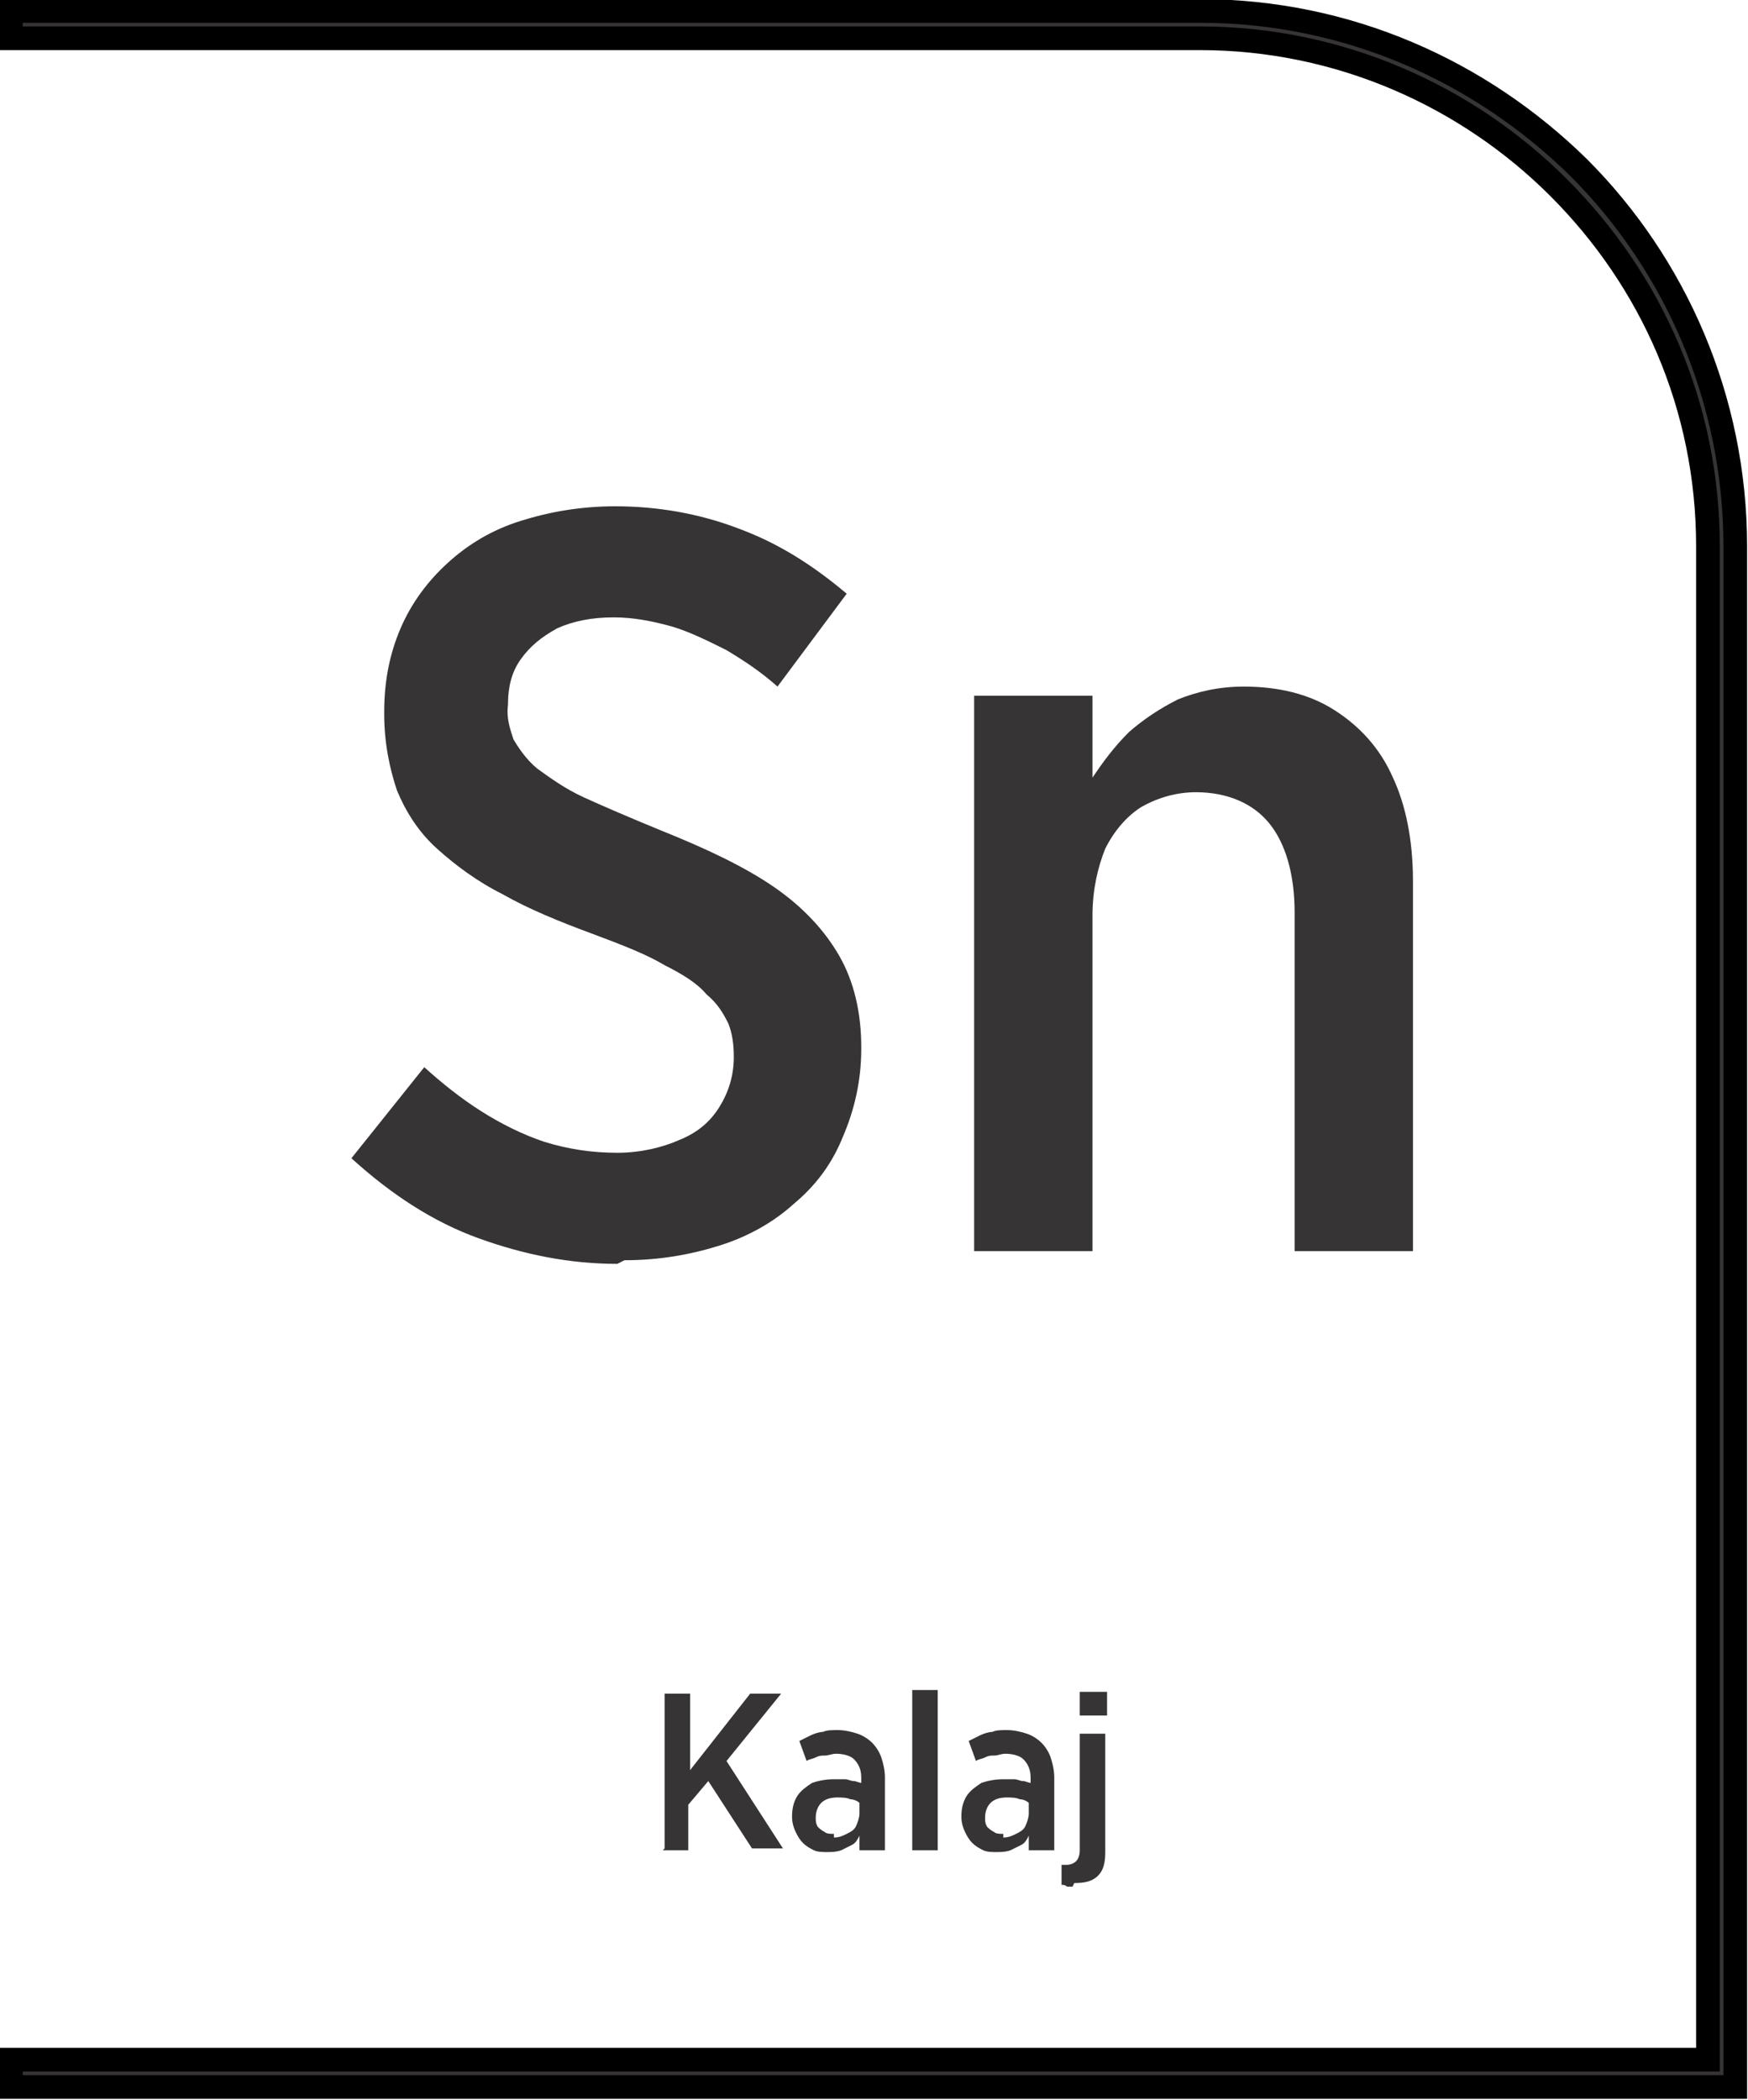 <?xml version="1.0" encoding="UTF-8"?>
<!DOCTYPE svg PUBLIC "-//W3C//DTD SVG 1.1//EN" "http://www.w3.org/Graphics/SVG/1.1/DTD/svg11.dtd">
<!-- Creator: CorelDRAW -->
<svg xmlns="http://www.w3.org/2000/svg" xml:space="preserve" width="7.256mm" height="8.715mm" style="shape-rendering:geometricPrecision; text-rendering:geometricPrecision; image-rendering:optimizeQuality; fill-rule:evenodd; clip-rule:evenodd"
viewBox="0 0 0.96 1.153"
 xmlns:xlink="http://www.w3.org/1999/xlink">
 <defs>
  <style type="text/css">
   <![CDATA[
    .str0 {stroke:black;stroke-width:0.013}
    .fil0 {fill:#373435;fill-rule:nonzero}
   ]]>
  </style>
 </defs>
 <g id="Layer_x0020_1">
  <path class="fil0 str0" d="M0.007 1.131l0.931 0 0 -0.831c0,-0.077 -0.031,-0.146 -0.082,-0.197 -0.05,-0.05 -0.12,-0.082 -0.197,-0.082l-0.653 0 0 -0.015 0.653 0c0.081,0 0.154,0.033 0.208,0.086 0.053,0.053 0.086,0.127 0.086,0.208l0 0.846 -0.947 0 0 -0.015z"/>
  <path class="fil0" d="M0.364 1.016l0.014 0 0 -0.025 0.011 -0.013 0.024 0.037 0.017 0 -0.031 -0.048 0.03 -0.037 -0.017 0 -0.033 0.042 0 -0.042 -0.014 0 0 0.085zm0.09 0.001c0.003,-2.64618e-005 0.005,-0 0.008,-0.001 0.002,-0.001 0.004,-0.002 0.006,-0.003 0.002,-0.001 0.003,-0.003 0.004,-0.005l0 0.008 0.014 0 0 -0.04c0,-0.004 -0.001,-0.008 -0.002,-0.011 -0.001,-0.003 -0.003,-0.006 -0.005,-0.008 -0.002,-0.002 -0.005,-0.004 -0.008,-0.005 -0.003,-0.001 -0.007,-0.002 -0.011,-0.002 -0.003,0 -0.006,0 -0.008,0.001 -0.002,0 -0.005,0.001 -0.007,0.002 -0.002,0.001 -0.004,0.002 -0.006,0.003l0.004 0.011c0.001,-0.001 0.003,-0.001 0.005,-0.002 0.002,-0.001 0.003,-0.001 0.005,-0.001 0.002,-0 0.004,-0.001 0.006,-0.001 0.004,0 0.008,0.001 0.01,0.003 0.002,0.002 0.004,0.005 0.004,0.01l0 0.003c-0.001,-0 -0.003,-0.001 -0.004,-0.001 -0.002,-0 -0.003,-0.001 -0.005,-0.001 -0.002,-0 -0.004,-0 -0.006,-0 -0.005,0 -0.009,0.001 -0.012,0.002 -0.003,0.002 -0.006,0.004 -0.008,0.007 -0.002,0.003 -0.003,0.007 -0.003,0.011l0 0.001c1.32309e-005,0.003 0.001,0.006 0.002,0.008 0.001,0.002 0.002,0.004 0.004,0.006 0.002,0.002 0.004,0.003 0.006,0.004 0.002,0.001 0.005,0.001 0.008,0.001zm0.004 -0.01c-0.002,-3.96927e-005 -0.004,-0 -0.005,-0.001 -0.002,-0.001 -0.003,-0.002 -0.004,-0.003 -0.001,-0.002 -0.001,-0.003 -0.001,-0.005l0 -0c1.32309e-005,-0.003 0.001,-0.006 0.003,-0.008 0.002,-0.002 0.005,-0.003 0.009,-0.003 0.002,2.64618e-005 0.005,0 0.007,0.001 0.002,0 0.004,0.001 0.005,0.002l0 0.006c-1.32309e-005,0.002 -0.001,0.005 -0.002,0.007 -0.001,0.002 -0.003,0.003 -0.005,0.004 -0.002,0.001 -0.004,0.002 -0.007,0.002zm0.043 0.009l0.014 0 0 -0.088 -0.014 0 0 0.088zm0.046 0.001c0.003,-2.64618e-005 0.005,-0 0.008,-0.001 0.002,-0.001 0.004,-0.002 0.006,-0.003 0.002,-0.001 0.003,-0.003 0.004,-0.005l0 0.008 0.014 0 0 -0.04c0,-0.004 -0.001,-0.008 -0.002,-0.011 -0.001,-0.003 -0.003,-0.006 -0.005,-0.008 -0.002,-0.002 -0.005,-0.004 -0.008,-0.005 -0.003,-0.001 -0.007,-0.002 -0.011,-0.002 -0.003,0 -0.006,0 -0.008,0.001 -0.002,0 -0.005,0.001 -0.007,0.002 -0.002,0.001 -0.004,0.002 -0.006,0.003l0.004 0.011c0.001,-0.001 0.003,-0.001 0.005,-0.002 0.002,-0.001 0.003,-0.001 0.005,-0.001 0.002,-0 0.004,-0.001 0.006,-0.001 0.004,0 0.008,0.001 0.01,0.003 0.002,0.002 0.004,0.005 0.004,0.01l0 0.003c-0.001,-0 -0.003,-0.001 -0.004,-0.001 -0.002,-0 -0.003,-0.001 -0.005,-0.001 -0.002,-0 -0.004,-0 -0.006,-0 -0.005,0 -0.009,0.001 -0.012,0.002 -0.003,0.002 -0.006,0.004 -0.008,0.007 -0.002,0.003 -0.003,0.007 -0.003,0.011l0 0.001c1.32309e-005,0.003 0.001,0.006 0.002,0.008 0.001,0.002 0.002,0.004 0.004,0.006 0.002,0.002 0.004,0.003 0.006,0.004 0.002,0.001 0.005,0.001 0.008,0.001zm0.004 -0.01c-0.002,-3.96927e-005 -0.004,-0 -0.005,-0.001 -0.002,-0.001 -0.003,-0.002 -0.004,-0.003 -0.001,-0.002 -0.001,-0.003 -0.001,-0.005l0 -0c1.32309e-005,-0.003 0.001,-0.006 0.003,-0.008 0.002,-0.002 0.005,-0.003 0.009,-0.003 0.002,2.64618e-005 0.005,0 0.007,0.001 0.002,0 0.004,0.001 0.005,0.002l0 0.006c-1.32309e-005,0.002 -0.001,0.005 -0.002,0.007 -0.001,0.002 -0.003,0.003 -0.005,0.004 -0.002,0.001 -0.004,0.002 -0.007,0.002zm0.042 -0.065l0.015 0 0 -0.013 -0.015 0 0 0.013zm-0.003 0.092c0.006,0 0.01,-0.001 0.013,-0.004 0.003,-0.003 0.004,-0.007 0.004,-0.013l0 -0.065 -0.014 0 0 0.064c-1.32309e-005,0.003 -0.001,0.005 -0.002,0.006 -0.001,0.001 -0.003,0.002 -0.005,0.002 -0.001,0 -0.002,-0 -0.003,-0l0 0.011c0.001,0 0.002,0 0.003,0.001 0.001,0 0.002,0 0.003,0z"/>
  <path class="fil0" d="M0.343 0.692c0.019,-0 0.036,-0.003 0.052,-0.008 0.016,-0.005 0.03,-0.013 0.041,-0.023 0.012,-0.01 0.021,-0.022 0.027,-0.037 0.006,-0.014 0.01,-0.03 0.01,-0.048l0 -0.001c0,-0.019 -0.004,-0.036 -0.012,-0.05 -0.008,-0.014 -0.02,-0.027 -0.036,-0.038 -0.016,-0.011 -0.037,-0.021 -0.062,-0.031 -0.017,-0.007 -0.031,-0.013 -0.042,-0.018 -0.011,-0.005 -0.019,-0.011 -0.026,-0.016 -0.006,-0.005 -0.01,-0.011 -0.013,-0.016 -0.002,-0.006 -0.004,-0.012 -0.003,-0.019l0 -0.001c9.26162e-005,-0.009 0.002,-0.017 0.007,-0.024 0.005,-0.007 0.011,-0.012 0.02,-0.017 0.009,-0.004 0.019,-0.006 0.031,-0.006 0.011,0 0.021,0.002 0.032,0.005 0.01,0.003 0.02,0.008 0.03,0.013 0.01,0.006 0.019,0.012 0.028,0.02l0.038 -0.051c-0.019,-0.016 -0.038,-0.028 -0.06,-0.036 -0.021,-0.008 -0.044,-0.012 -0.067,-0.012 -0.019,0 -0.036,0.003 -0.052,0.008 -0.016,0.005 -0.029,0.013 -0.04,0.023 -0.011,0.01 -0.02,0.022 -0.026,0.036 -0.006,0.014 -0.009,0.029 -0.009,0.046l0 0.001c0,0.016 0.003,0.03 0.007,0.042 0.005,0.012 0.012,0.023 0.022,0.032 0.01,0.009 0.022,0.018 0.036,0.025 0.014,0.008 0.031,0.015 0.05,0.022 0.016,0.006 0.029,0.011 0.039,0.017 0.01,0.005 0.018,0.01 0.023,0.016 0.006,0.005 0.009,0.01 0.012,0.016 0.002,0.005 0.003,0.011 0.003,0.018l0 0.001c-9.26162e-005,0.01 -0.003,0.019 -0.008,0.027 -0.005,0.008 -0.012,0.014 -0.022,0.018 -0.009,0.004 -0.021,0.007 -0.034,0.007 -0.014,-0 -0.027,-0.002 -0.04,-0.006 -0.012,-0.004 -0.024,-0.01 -0.035,-0.017 -0.011,-0.007 -0.021,-0.015 -0.031,-0.024l-0.04 0.05c0.022,0.02 0.045,0.035 0.07,0.044 0.025,0.009 0.05,0.014 0.076,0.014zm0.192 -0.005l0.065 0 0 -0.185c9.26162e-005,-0.014 0.003,-0.026 0.007,-0.036 0.005,-0.01 0.012,-0.018 0.02,-0.023 0.009,-0.005 0.019,-0.008 0.03,-0.008 0.017,9.26162e-005 0.031,0.006 0.04,0.017 0.009,0.011 0.014,0.028 0.014,0.049l0 0.186 0.065 0 0 -0.204c-9.26162e-005,-0.022 -0.004,-0.041 -0.011,-0.056 -0.007,-0.016 -0.018,-0.028 -0.032,-0.037 -0.014,-0.009 -0.031,-0.013 -0.05,-0.013 -0.014,0 -0.026,0.003 -0.036,0.007 -0.01,0.005 -0.019,0.011 -0.027,0.018 -0.008,0.008 -0.014,0.016 -0.02,0.025l0 -0.045 -0.065 0 0 0.305z"/>
 </g>
</svg>
